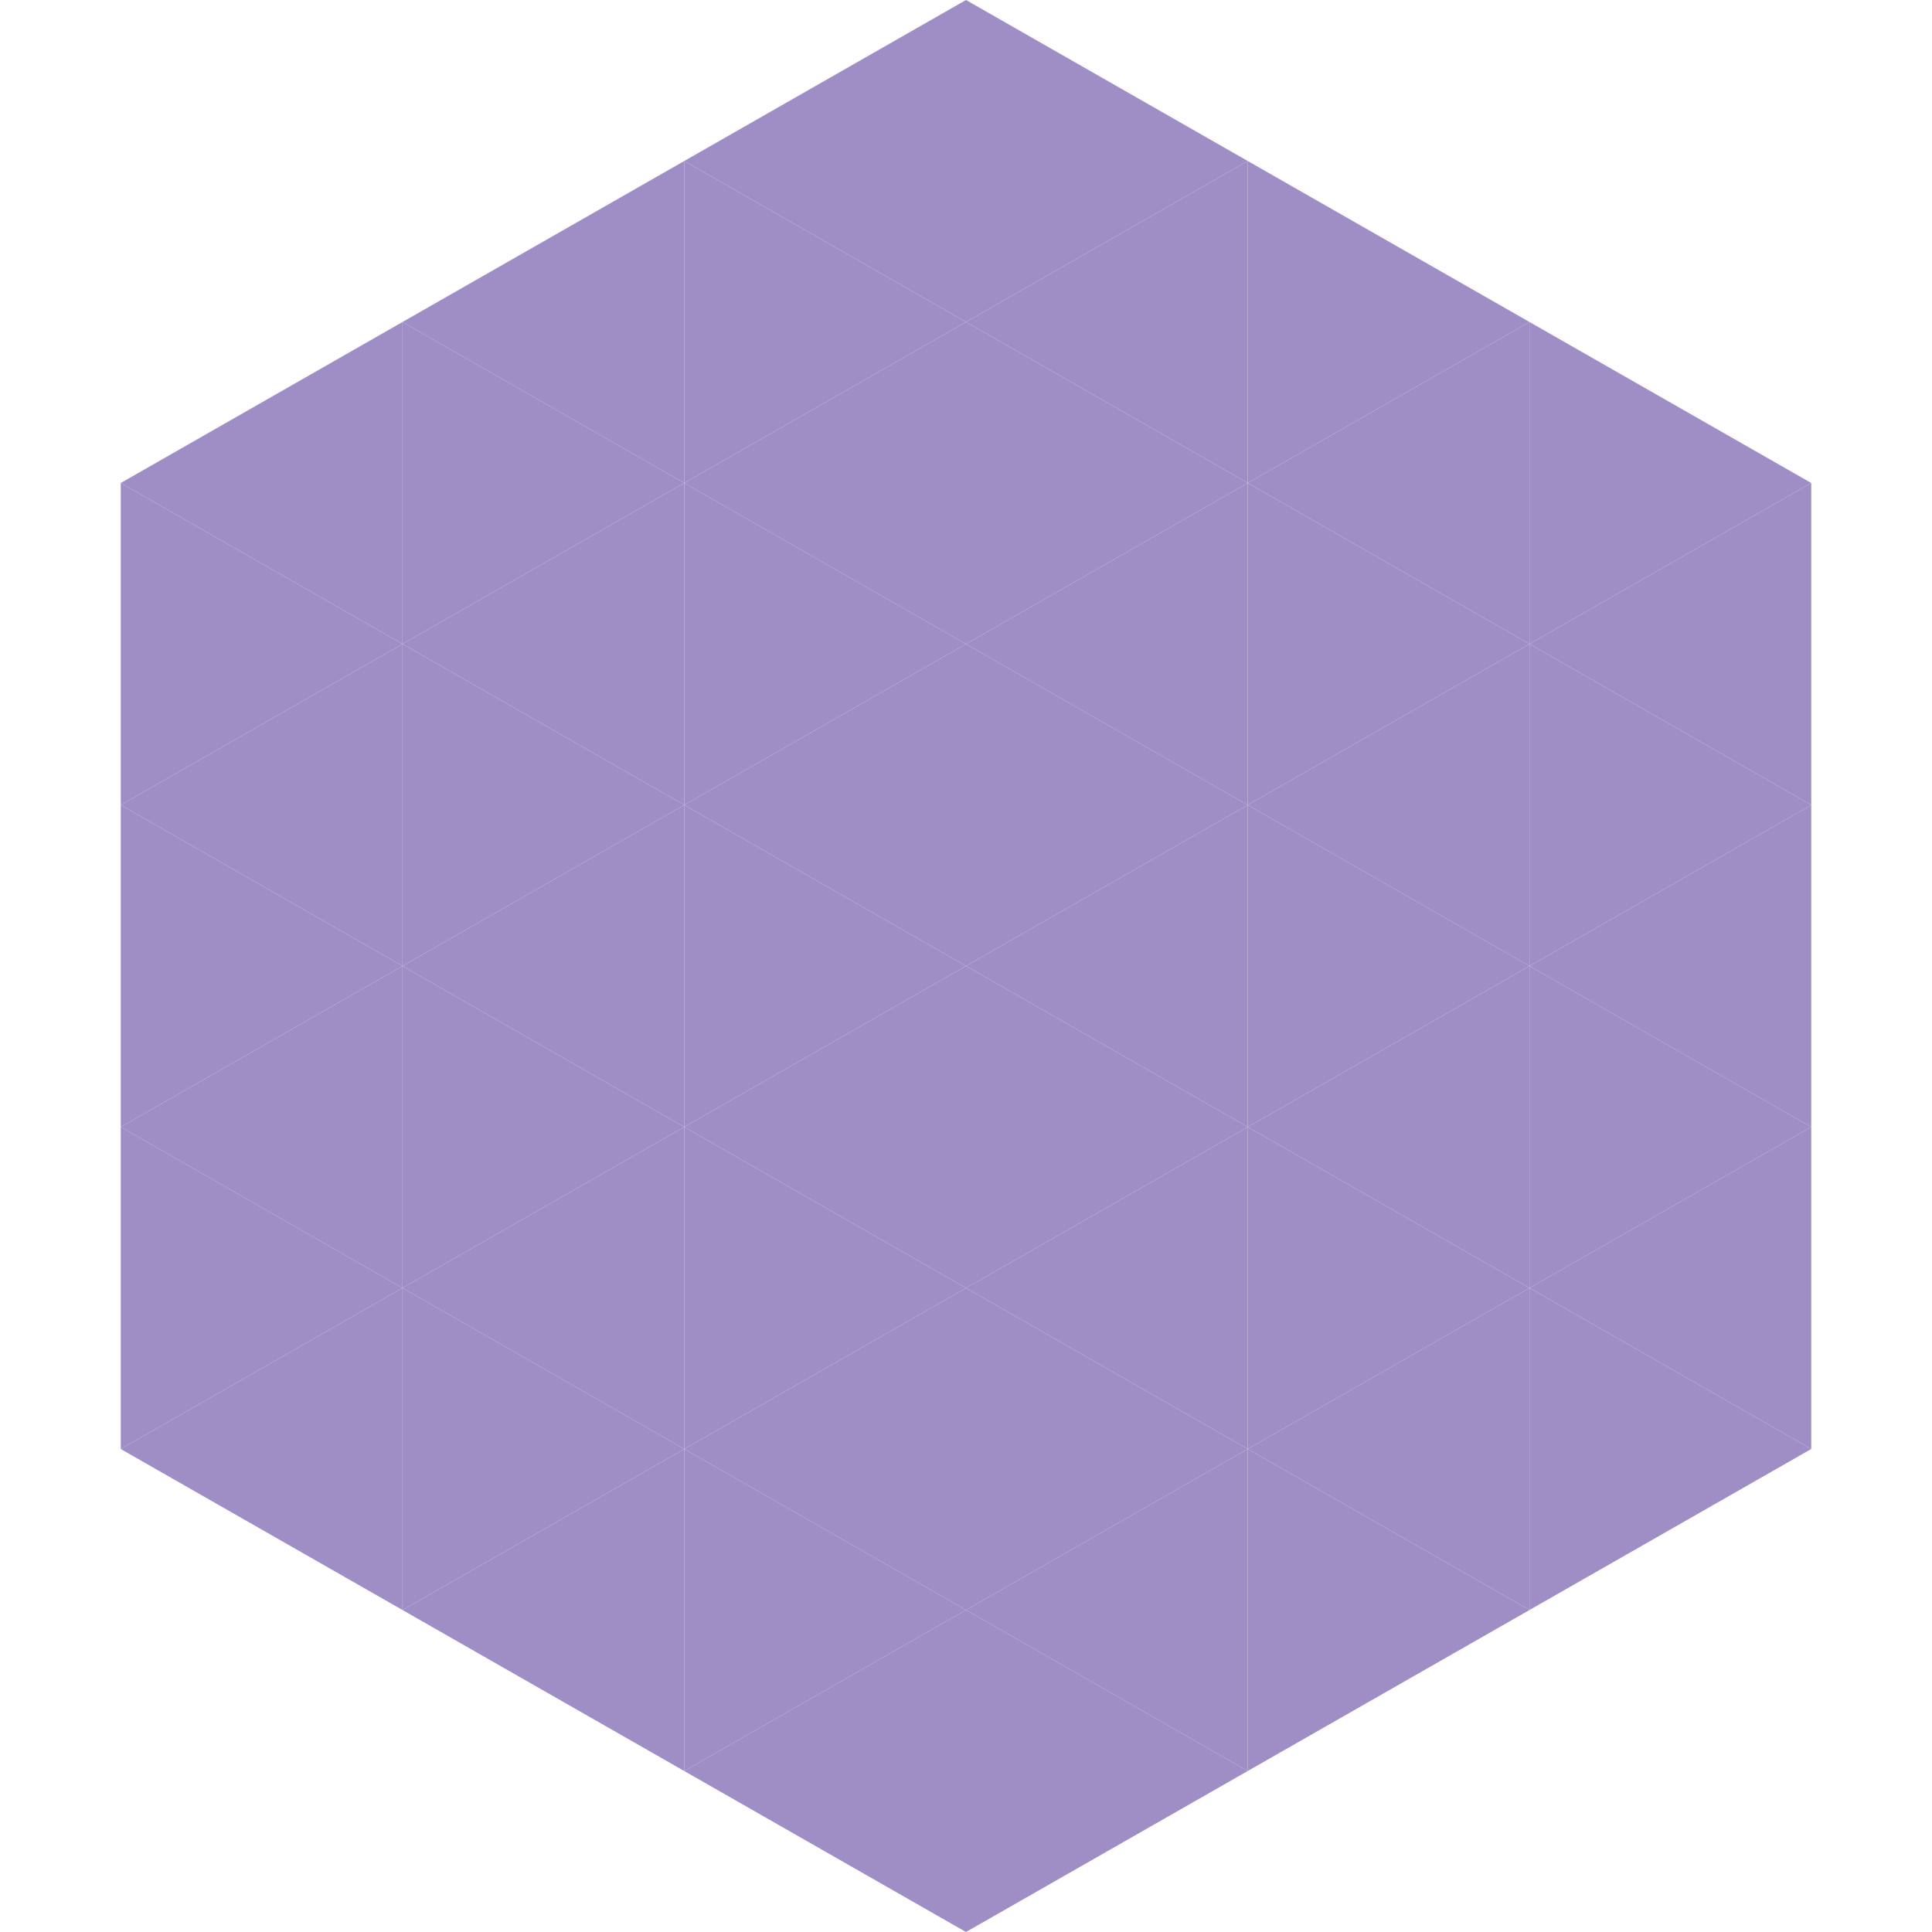 <?xml version="1.0"?>
<!-- Generated by SVGo -->
<svg width="240" height="240"
     xmlns="http://www.w3.org/2000/svg"
     xmlns:xlink="http://www.w3.org/1999/xlink">
<polygon points="50,40 15,60 50,80" style="fill:rgb(159,141,198)" />
<polygon points="190,40 225,60 190,80" style="fill:rgb(159,141,198)" />
<polygon points="15,60 50,80 15,100" style="fill:rgb(159,141,198)" />
<polygon points="225,60 190,80 225,100" style="fill:rgb(159,141,198)" />
<polygon points="50,80 15,100 50,120" style="fill:rgb(159,141,198)" />
<polygon points="190,80 225,100 190,120" style="fill:rgb(159,141,198)" />
<polygon points="15,100 50,120 15,140" style="fill:rgb(159,141,198)" />
<polygon points="225,100 190,120 225,140" style="fill:rgb(159,141,198)" />
<polygon points="50,120 15,140 50,160" style="fill:rgb(159,141,198)" />
<polygon points="190,120 225,140 190,160" style="fill:rgb(159,141,198)" />
<polygon points="15,140 50,160 15,180" style="fill:rgb(159,141,198)" />
<polygon points="225,140 190,160 225,180" style="fill:rgb(159,141,198)" />
<polygon points="50,160 15,180 50,200" style="fill:rgb(159,141,198)" />
<polygon points="190,160 225,180 190,200" style="fill:rgb(159,141,198)" />
<polygon points="15,180 50,200 15,220" style="fill:rgb(255,255,255); fill-opacity:0" />
<polygon points="225,180 190,200 225,220" style="fill:rgb(255,255,255); fill-opacity:0" />
<polygon points="50,0 85,20 50,40" style="fill:rgb(255,255,255); fill-opacity:0" />
<polygon points="190,0 155,20 190,40" style="fill:rgb(255,255,255); fill-opacity:0" />
<polygon points="85,20 50,40 85,60" style="fill:rgb(159,141,198)" />
<polygon points="155,20 190,40 155,60" style="fill:rgb(159,141,198)" />
<polygon points="50,40 85,60 50,80" style="fill:rgb(159,141,198)" />
<polygon points="190,40 155,60 190,80" style="fill:rgb(159,141,198)" />
<polygon points="85,60 50,80 85,100" style="fill:rgb(159,141,198)" />
<polygon points="155,60 190,80 155,100" style="fill:rgb(159,141,198)" />
<polygon points="50,80 85,100 50,120" style="fill:rgb(159,141,198)" />
<polygon points="190,80 155,100 190,120" style="fill:rgb(159,141,198)" />
<polygon points="85,100 50,120 85,140" style="fill:rgb(159,141,198)" />
<polygon points="155,100 190,120 155,140" style="fill:rgb(159,141,198)" />
<polygon points="50,120 85,140 50,160" style="fill:rgb(159,141,198)" />
<polygon points="190,120 155,140 190,160" style="fill:rgb(159,141,198)" />
<polygon points="85,140 50,160 85,180" style="fill:rgb(159,141,198)" />
<polygon points="155,140 190,160 155,180" style="fill:rgb(159,141,198)" />
<polygon points="50,160 85,180 50,200" style="fill:rgb(159,141,198)" />
<polygon points="190,160 155,180 190,200" style="fill:rgb(159,141,198)" />
<polygon points="85,180 50,200 85,220" style="fill:rgb(159,141,198)" />
<polygon points="155,180 190,200 155,220" style="fill:rgb(159,141,198)" />
<polygon points="120,0 85,20 120,40" style="fill:rgb(159,141,198)" />
<polygon points="120,0 155,20 120,40" style="fill:rgb(159,141,198)" />
<polygon points="85,20 120,40 85,60" style="fill:rgb(159,141,198)" />
<polygon points="155,20 120,40 155,60" style="fill:rgb(159,141,198)" />
<polygon points="120,40 85,60 120,80" style="fill:rgb(159,141,198)" />
<polygon points="120,40 155,60 120,80" style="fill:rgb(159,141,198)" />
<polygon points="85,60 120,80 85,100" style="fill:rgb(159,141,198)" />
<polygon points="155,60 120,80 155,100" style="fill:rgb(159,141,198)" />
<polygon points="120,80 85,100 120,120" style="fill:rgb(159,141,198)" />
<polygon points="120,80 155,100 120,120" style="fill:rgb(159,141,198)" />
<polygon points="85,100 120,120 85,140" style="fill:rgb(159,141,198)" />
<polygon points="155,100 120,120 155,140" style="fill:rgb(159,141,198)" />
<polygon points="120,120 85,140 120,160" style="fill:rgb(159,141,198)" />
<polygon points="120,120 155,140 120,160" style="fill:rgb(159,141,198)" />
<polygon points="85,140 120,160 85,180" style="fill:rgb(159,141,198)" />
<polygon points="155,140 120,160 155,180" style="fill:rgb(159,141,198)" />
<polygon points="120,160 85,180 120,200" style="fill:rgb(159,141,198)" />
<polygon points="120,160 155,180 120,200" style="fill:rgb(159,141,198)" />
<polygon points="85,180 120,200 85,220" style="fill:rgb(159,141,198)" />
<polygon points="155,180 120,200 155,220" style="fill:rgb(159,141,198)" />
<polygon points="120,200 85,220 120,240" style="fill:rgb(159,141,198)" />
<polygon points="120,200 155,220 120,240" style="fill:rgb(159,141,198)" />
<polygon points="85,220 120,240 85,260" style="fill:rgb(255,255,255); fill-opacity:0" />
<polygon points="155,220 120,240 155,260" style="fill:rgb(255,255,255); fill-opacity:0" />
</svg>
